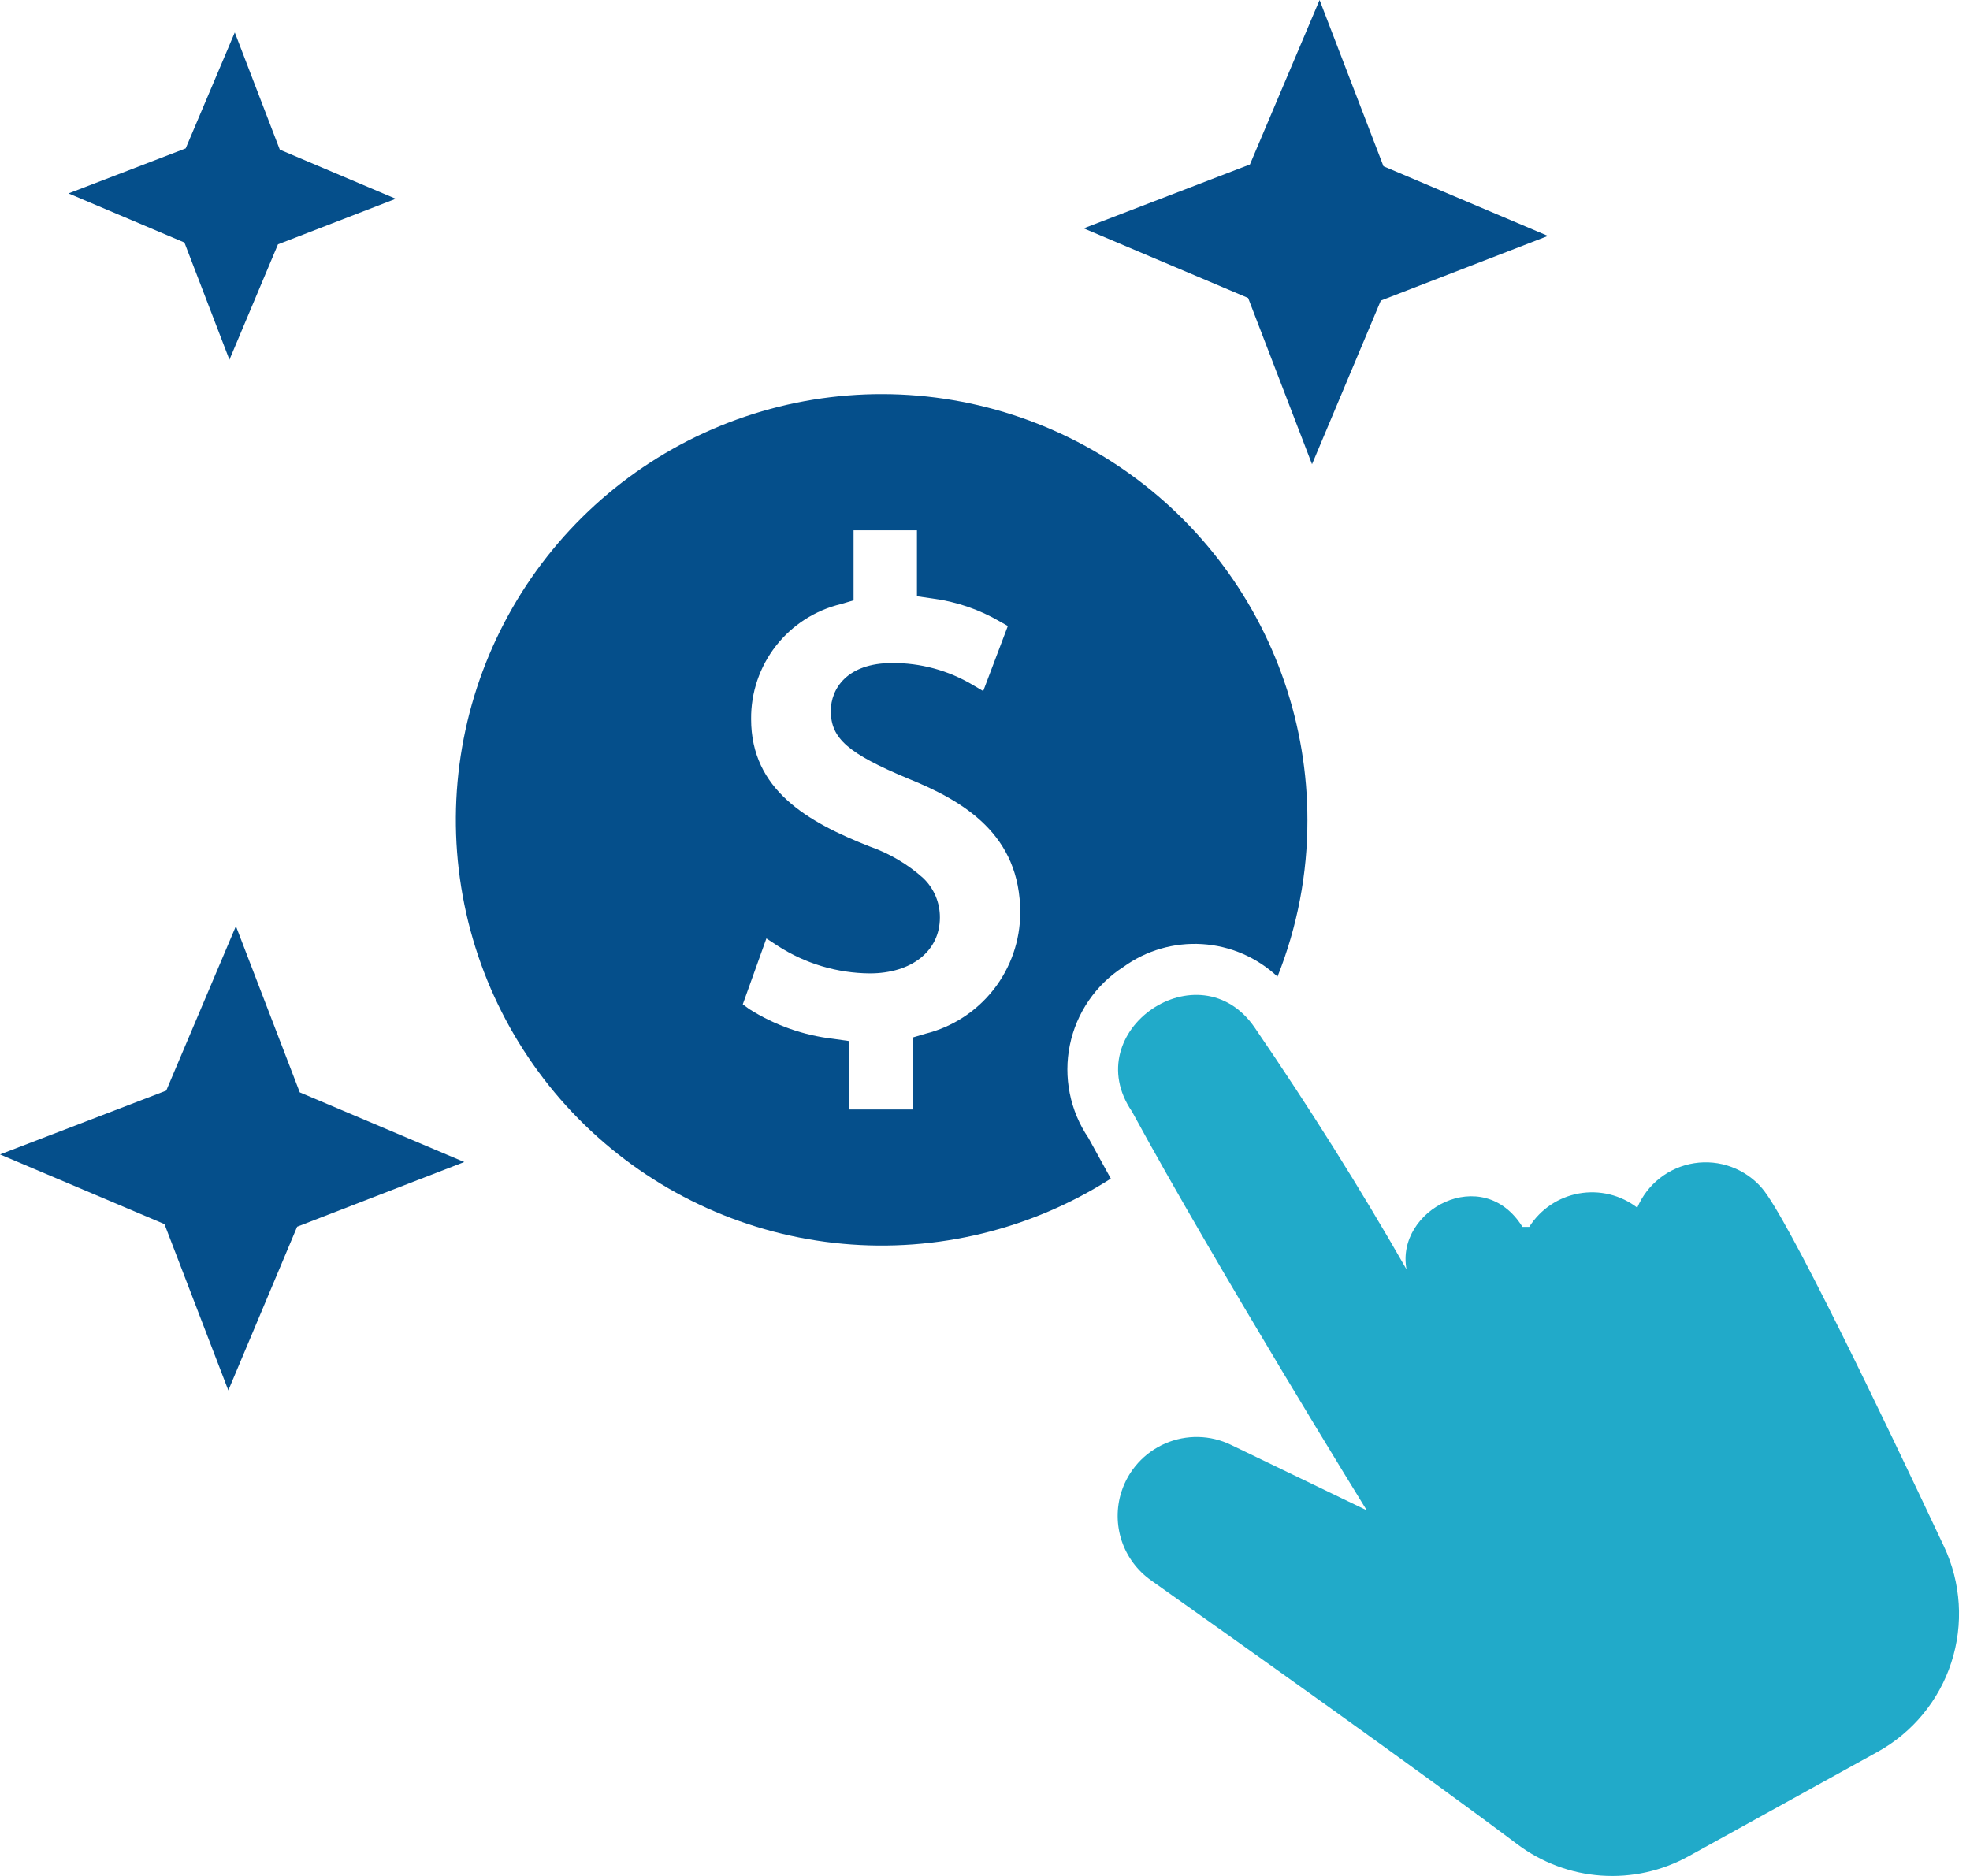 <svg width="105" height="100" viewBox="0 0 105 100" fill="none" xmlns="http://www.w3.org/2000/svg">
<path d="M12.574 49.368L8.861 58.135L0 61.538L8.766 65.252L12.17 74.115L15.838 65.39L24.745 61.943L15.978 58.23L12.574 49.368Z" fill="#054F8B"/>
<path d="M69.93 24.748L73.598 16.022L82.504 12.576L73.738 8.862L70.333 0L66.621 8.767L57.76 12.172L66.525 15.884L69.93 24.748Z" fill="#054F8B"/>
<path d="M12.229 19.177L14.816 13.025L21.095 10.596L14.914 7.978L12.514 1.729L9.897 7.911L3.65 10.31L9.83 12.928L12.229 19.177Z" fill="#054F8B"/>
<path d="M59.876 51.544C61.092 50.662 62.577 50.232 64.076 50.326C65.575 50.42 66.994 51.033 68.09 52.06C69.149 49.404 69.69 46.57 69.684 43.71C69.685 38.671 68.01 33.775 64.921 29.793C61.832 25.811 57.505 22.971 52.624 21.72C47.742 20.469 42.583 20.879 37.96 22.884C33.337 24.89 29.513 28.377 27.091 32.796C24.669 37.215 23.786 42.315 24.583 47.291C25.38 52.267 27.81 56.836 31.491 60.278C35.172 63.72 39.893 65.839 44.912 66.3C49.93 66.762 54.959 65.54 59.206 62.828C58.789 62.076 58.391 61.352 58.01 60.654C57.524 59.937 57.186 59.13 57.017 58.28C56.847 57.43 56.849 56.555 57.023 55.706C57.197 54.857 57.539 54.051 58.029 53.337C58.519 52.622 59.147 52.012 59.876 51.544ZM49.326 55.103L48.656 55.302V59.142H45.241V55.492L44.417 55.375C42.823 55.191 41.291 54.649 39.935 53.79L39.59 53.536L40.849 50.023L41.456 50.421C42.917 51.365 44.616 51.873 46.355 51.888C48.592 51.888 50.096 50.693 50.096 48.908C50.099 48.519 50.022 48.132 49.871 47.772C49.72 47.413 49.498 47.088 49.217 46.817C48.385 46.068 47.412 45.492 46.355 45.123C43.068 43.828 40.034 42.117 40.034 38.331C40.021 36.918 40.488 35.542 41.358 34.428C42.228 33.315 43.45 32.529 44.825 32.2L45.495 32.001V28.27H48.873V31.784L49.688 31.901C50.963 32.066 52.191 32.485 53.301 33.133L53.718 33.368L52.405 36.837L51.834 36.502C50.538 35.733 49.057 35.332 47.551 35.343C45.142 35.343 44.282 36.719 44.282 37.896C44.282 39.364 45.205 40.169 48.42 41.51C51.372 42.705 54.379 44.489 54.379 48.655C54.374 50.139 53.875 51.579 52.96 52.747C52.044 53.915 50.766 54.744 49.326 55.103Z" fill="#054F8B"/>
<path d="M103.616 82.442C100.22 75.22 95.263 64.909 93.916 63.34C93.477 62.828 92.915 62.437 92.283 62.204C91.65 61.97 90.969 61.902 90.303 62.006C89.637 62.109 89.008 62.382 88.477 62.796C87.945 63.211 87.528 63.754 87.265 64.375C86.829 64.04 86.327 63.8 85.792 63.669C85.258 63.539 84.702 63.522 84.16 63.618C83.618 63.715 83.102 63.923 82.645 64.23C82.189 64.537 81.801 64.936 81.507 65.401L81.146 65.399C79.021 61.984 74.369 64.513 74.968 67.667C72.479 63.313 69.794 59.047 66.882 54.787C63.938 50.476 57.396 54.946 60.335 59.253C64.852 67.563 72.847 80.509 72.847 80.509L65.606 77.016C65.063 76.754 64.47 76.612 63.867 76.599C63.265 76.587 62.666 76.704 62.113 76.942C61.559 77.181 61.063 77.536 60.659 77.983C60.254 78.43 59.951 78.958 59.768 79.533C59.498 80.383 59.506 81.298 59.789 82.144C60.073 82.989 60.619 83.723 61.347 84.239C66.004 87.537 75.957 94.612 80.874 98.311C82.171 99.286 83.723 99.866 85.342 99.979C86.962 100.093 88.579 99.735 90 98.95L100.069 93.387C101.94 92.354 103.347 90.648 104.006 88.615C104.664 86.583 104.525 84.376 103.616 82.442Z" fill="#21AAC9"/>
</svg>

